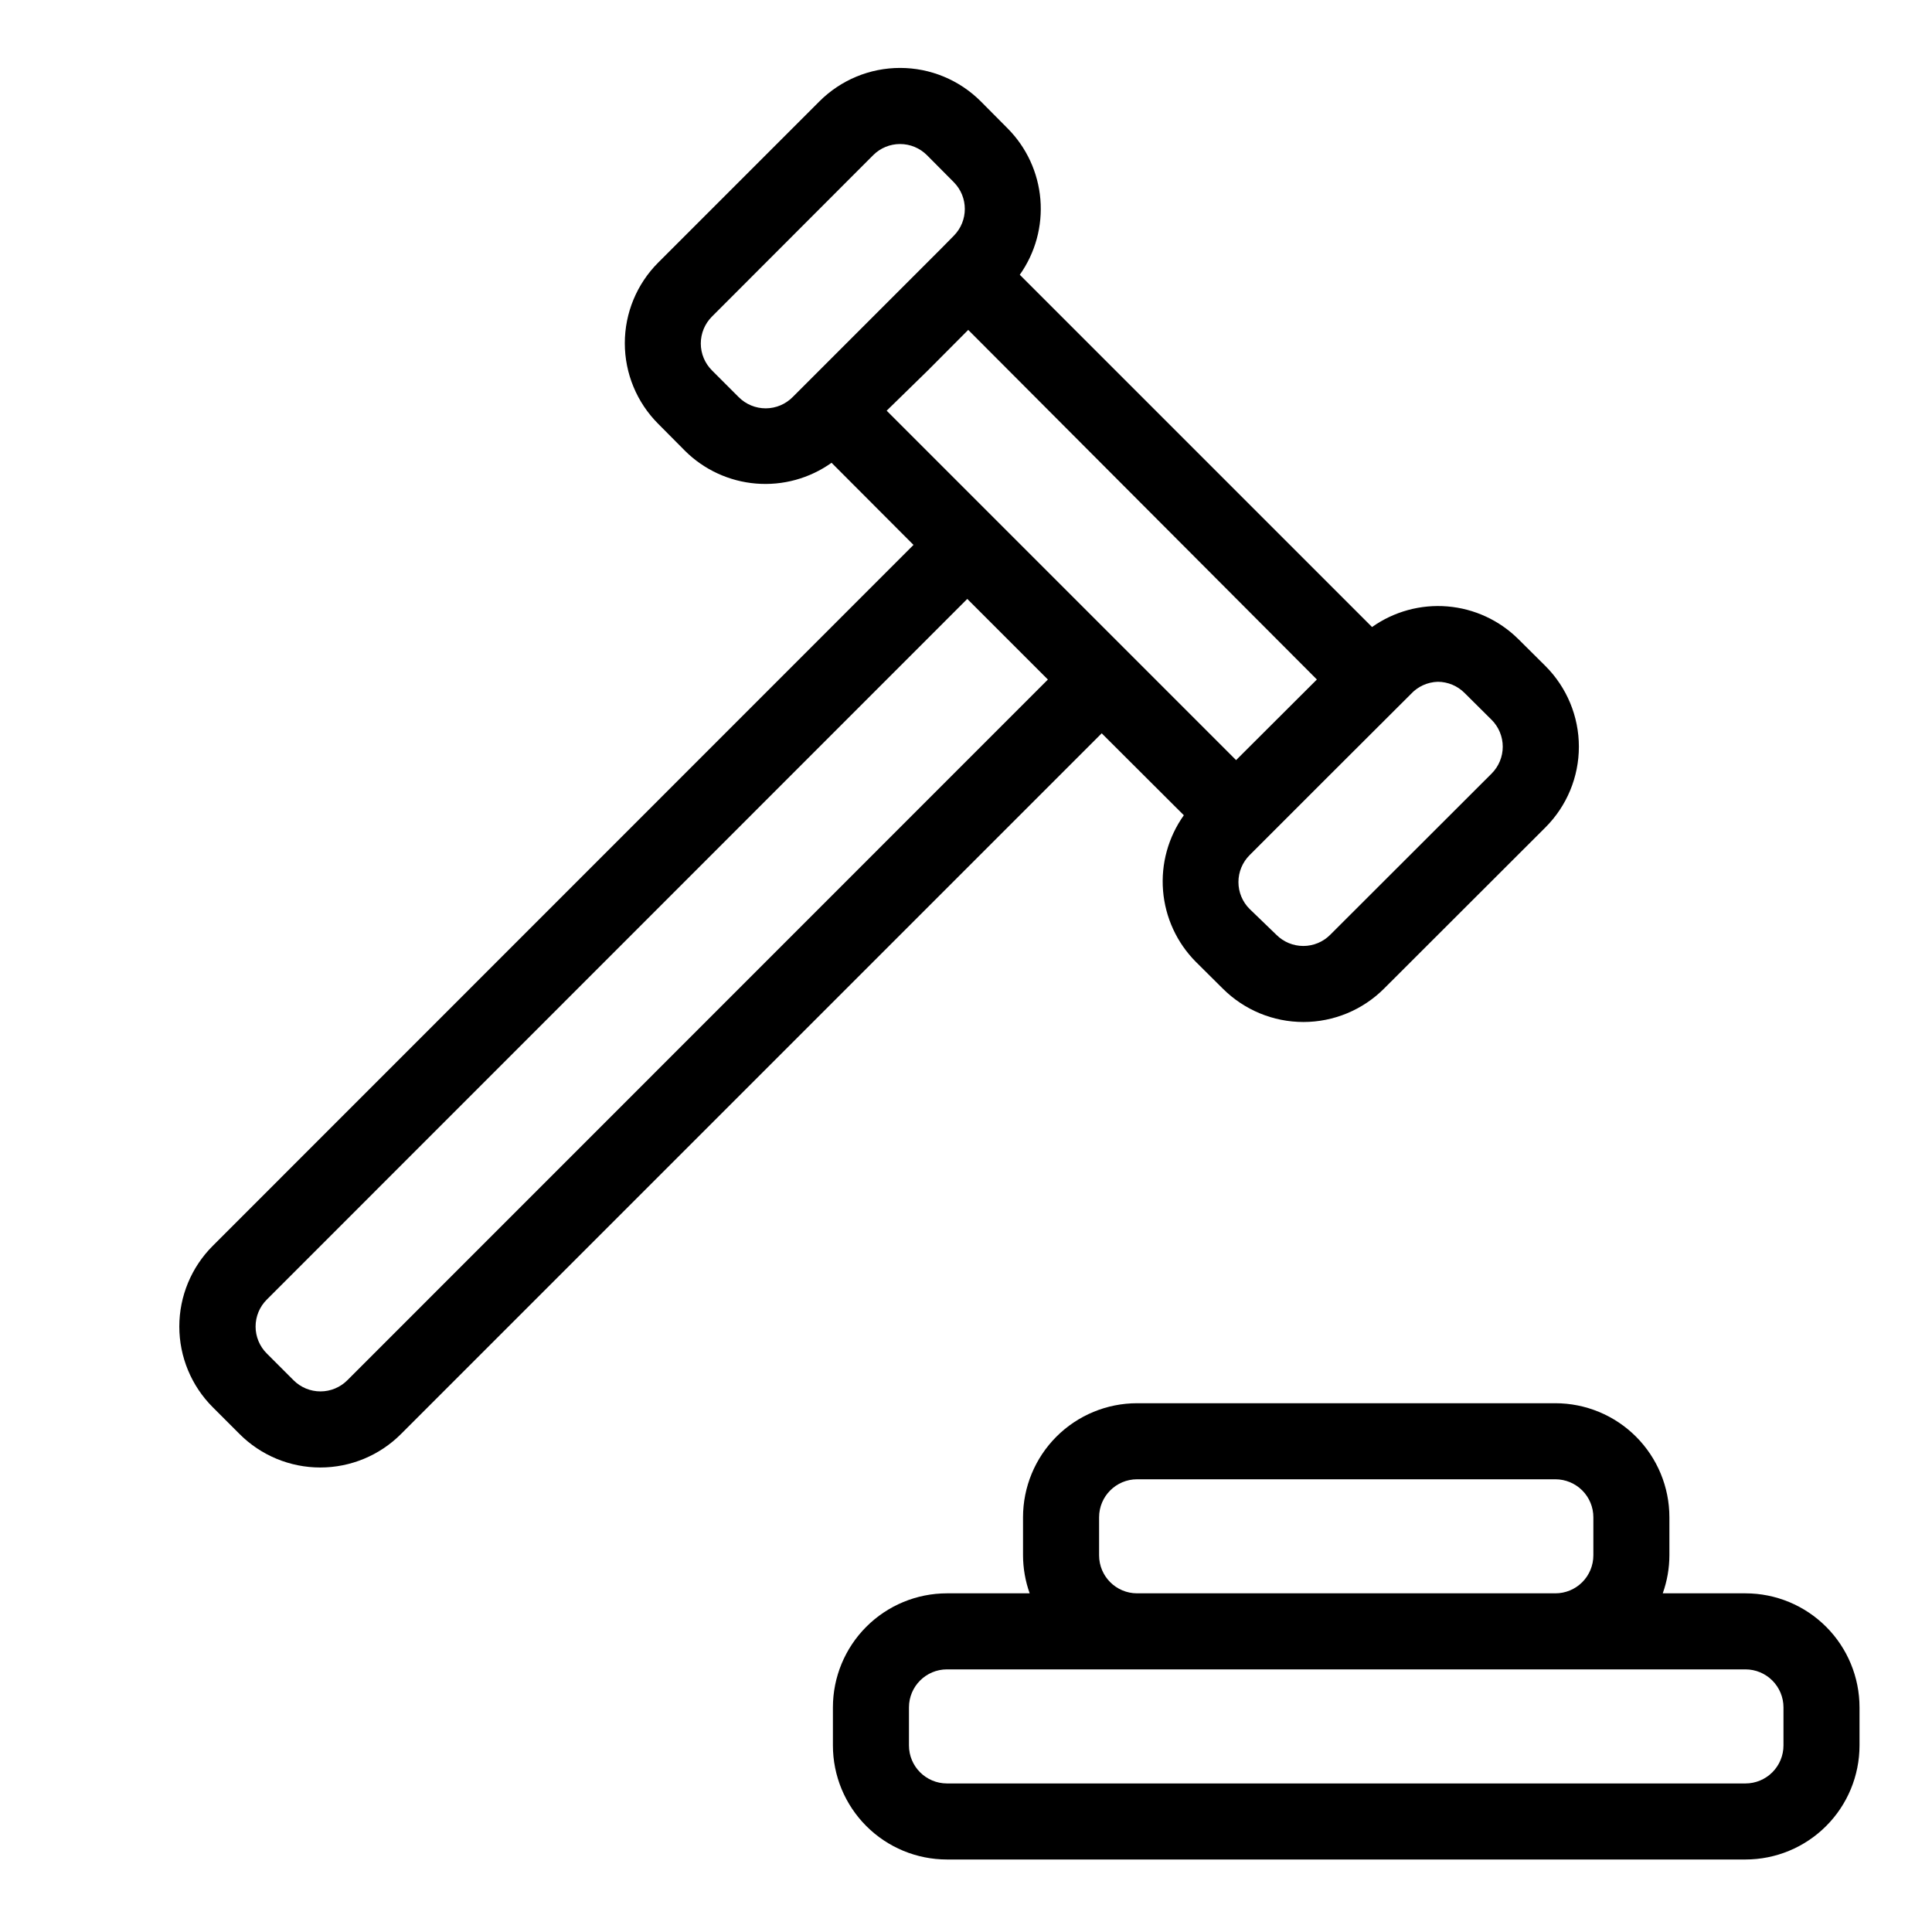 <?xml version="1.0" encoding="UTF-8"?>
<!-- Uploaded to: ICON Repo, www.svgrepo.com, Generator: ICON Repo Mixer Tools -->
<svg fill="#000000" width="800px" height="800px" version="1.1" viewBox="144 144 512 512" xmlns="http://www.w3.org/2000/svg">
 <g>
  <path d="m606.56 566.25h-21.914c1.156-3.231 1.754-6.641 1.762-10.074v-10.078c0-8.016-3.184-15.703-8.852-21.375-5.668-5.668-13.359-8.852-21.375-8.852h-110.84c-8.016 0-15.703 3.184-21.375 8.852-5.668 5.672-8.852 13.359-8.852 21.375v10.078c0.012 3.434 0.605 6.844 1.762 10.074h-21.914c-8.02 0-15.707 3.188-21.375 8.855-5.668 5.668-8.855 13.359-8.855 21.375v10.078-0.004c0 8.02 3.188 15.707 8.855 21.375 5.668 5.672 13.355 8.855 21.375 8.855h211.6c8.02 0 15.707-3.184 21.375-8.855 5.672-5.668 8.855-13.355 8.855-21.375v-10.074c0-8.016-3.184-15.707-8.855-21.375-5.668-5.668-13.355-8.855-21.375-8.855zm-171.29-10.074v-10.078c0-5.562 4.512-10.074 10.074-10.074h110.84c2.672 0 5.234 1.062 7.125 2.949 1.891 1.891 2.949 4.453 2.949 7.125v10.078c0 2.672-1.059 5.234-2.949 7.125-1.891 1.891-4.453 2.949-7.125 2.949h-110.84c-5.562 0-10.074-4.508-10.074-10.074zm181.37 50.379c0 2.676-1.062 5.238-2.953 7.125-1.887 1.891-4.449 2.953-7.125 2.953h-211.6c-5.566 0-10.078-4.512-10.078-10.078v-10.074c0-5.566 4.512-10.078 10.078-10.078h211.6c2.676 0 5.238 1.062 7.125 2.953 1.891 1.891 2.953 4.453 2.953 7.125z"/>
  <path d="m457.73 360.05c-4.137 5.809-6.09 12.895-5.508 20 0.582 7.109 3.656 13.785 8.684 18.844l7.152 7.106v-0.004c5.668 5.664 13.352 8.844 21.363 8.844 8.008 0 15.691-3.18 21.359-8.844l42.773-42.723c5.676-5.668 8.867-13.363 8.867-21.387 0-8.023-3.191-15.715-8.867-21.387l-7.152-7.106v0.004c-5.051-5.023-11.711-8.098-18.809-8.688-7.098-0.59-14.176 1.344-19.984 5.461l-93.355-93.355c4.117-5.809 6.051-12.887 5.461-19.984s-3.664-13.758-8.688-18.809l-7.102-7.152c-5.672-5.676-13.363-8.867-21.387-8.867-8.023 0-15.719 3.191-21.387 8.867l-42.723 42.723c-5.664 5.668-8.844 13.352-8.844 21.359 0 8.012 3.18 15.695 8.844 21.363l7.106 7.152h-0.004c5.059 5.027 11.734 8.102 18.844 8.684 7.106 0.582 14.191-1.371 20-5.508l21.715 21.766-185.7 185.75c-5.676 5.668-8.867 13.363-8.867 21.387s3.191 15.715 8.867 21.387l7.106 7.106-0.004-0.004c5.672 5.676 13.363 8.867 21.387 8.867 8.023 0 15.719-3.191 21.387-8.867l185.7-185.7zm-221.68 149.73c-1.891 1.895-4.453 2.957-7.129 2.957-2.676 0-5.238-1.062-7.129-2.957l-7.106-7.106 0.004 0.004c-1.895-1.891-2.957-4.457-2.957-7.129 0-2.676 1.062-5.238 2.957-7.129l185.65-185.7 21.363 21.363zm288.98-185.1c2.668 0.012 5.223 1.078 7.106 2.973l7.152 7.106v-0.004c1.895 1.891 2.957 4.457 2.957 7.129 0 2.676-1.062 5.238-2.957 7.129l-42.773 42.723c-1.891 1.895-4.453 2.957-7.129 2.957-2.672 0-5.238-1.062-7.129-2.957l-7.102-6.852c-1.895-1.887-2.957-4.453-2.957-7.129 0-2.672 1.062-5.238 2.957-7.129l21.312-21.312 21.41-21.363v0.004c1.84-2.016 4.422-3.195 7.152-3.273zm-53.453 20.758-92.602-92.602 10.934-10.68 10.68-10.73 92.398 92.648zm-131.8-96.18-7.106-7.106 0.004 0.004c-1.895-1.891-2.957-4.457-2.957-7.129 0-2.676 1.062-5.238 2.957-7.129l42.723-42.773c1.887-1.895 4.453-2.957 7.129-2.957 2.672 0 5.238 1.062 7.129 2.957l7.106 7.152h-0.004c3.906 3.93 3.906 10.277 0 14.207l-3.527 3.578-39.148 39.148 0.004-0.004c-1.887 1.914-4.457 2.996-7.144 3.008-2.688 0.008-5.266-1.055-7.164-2.957z"/>
 </g>
</svg>